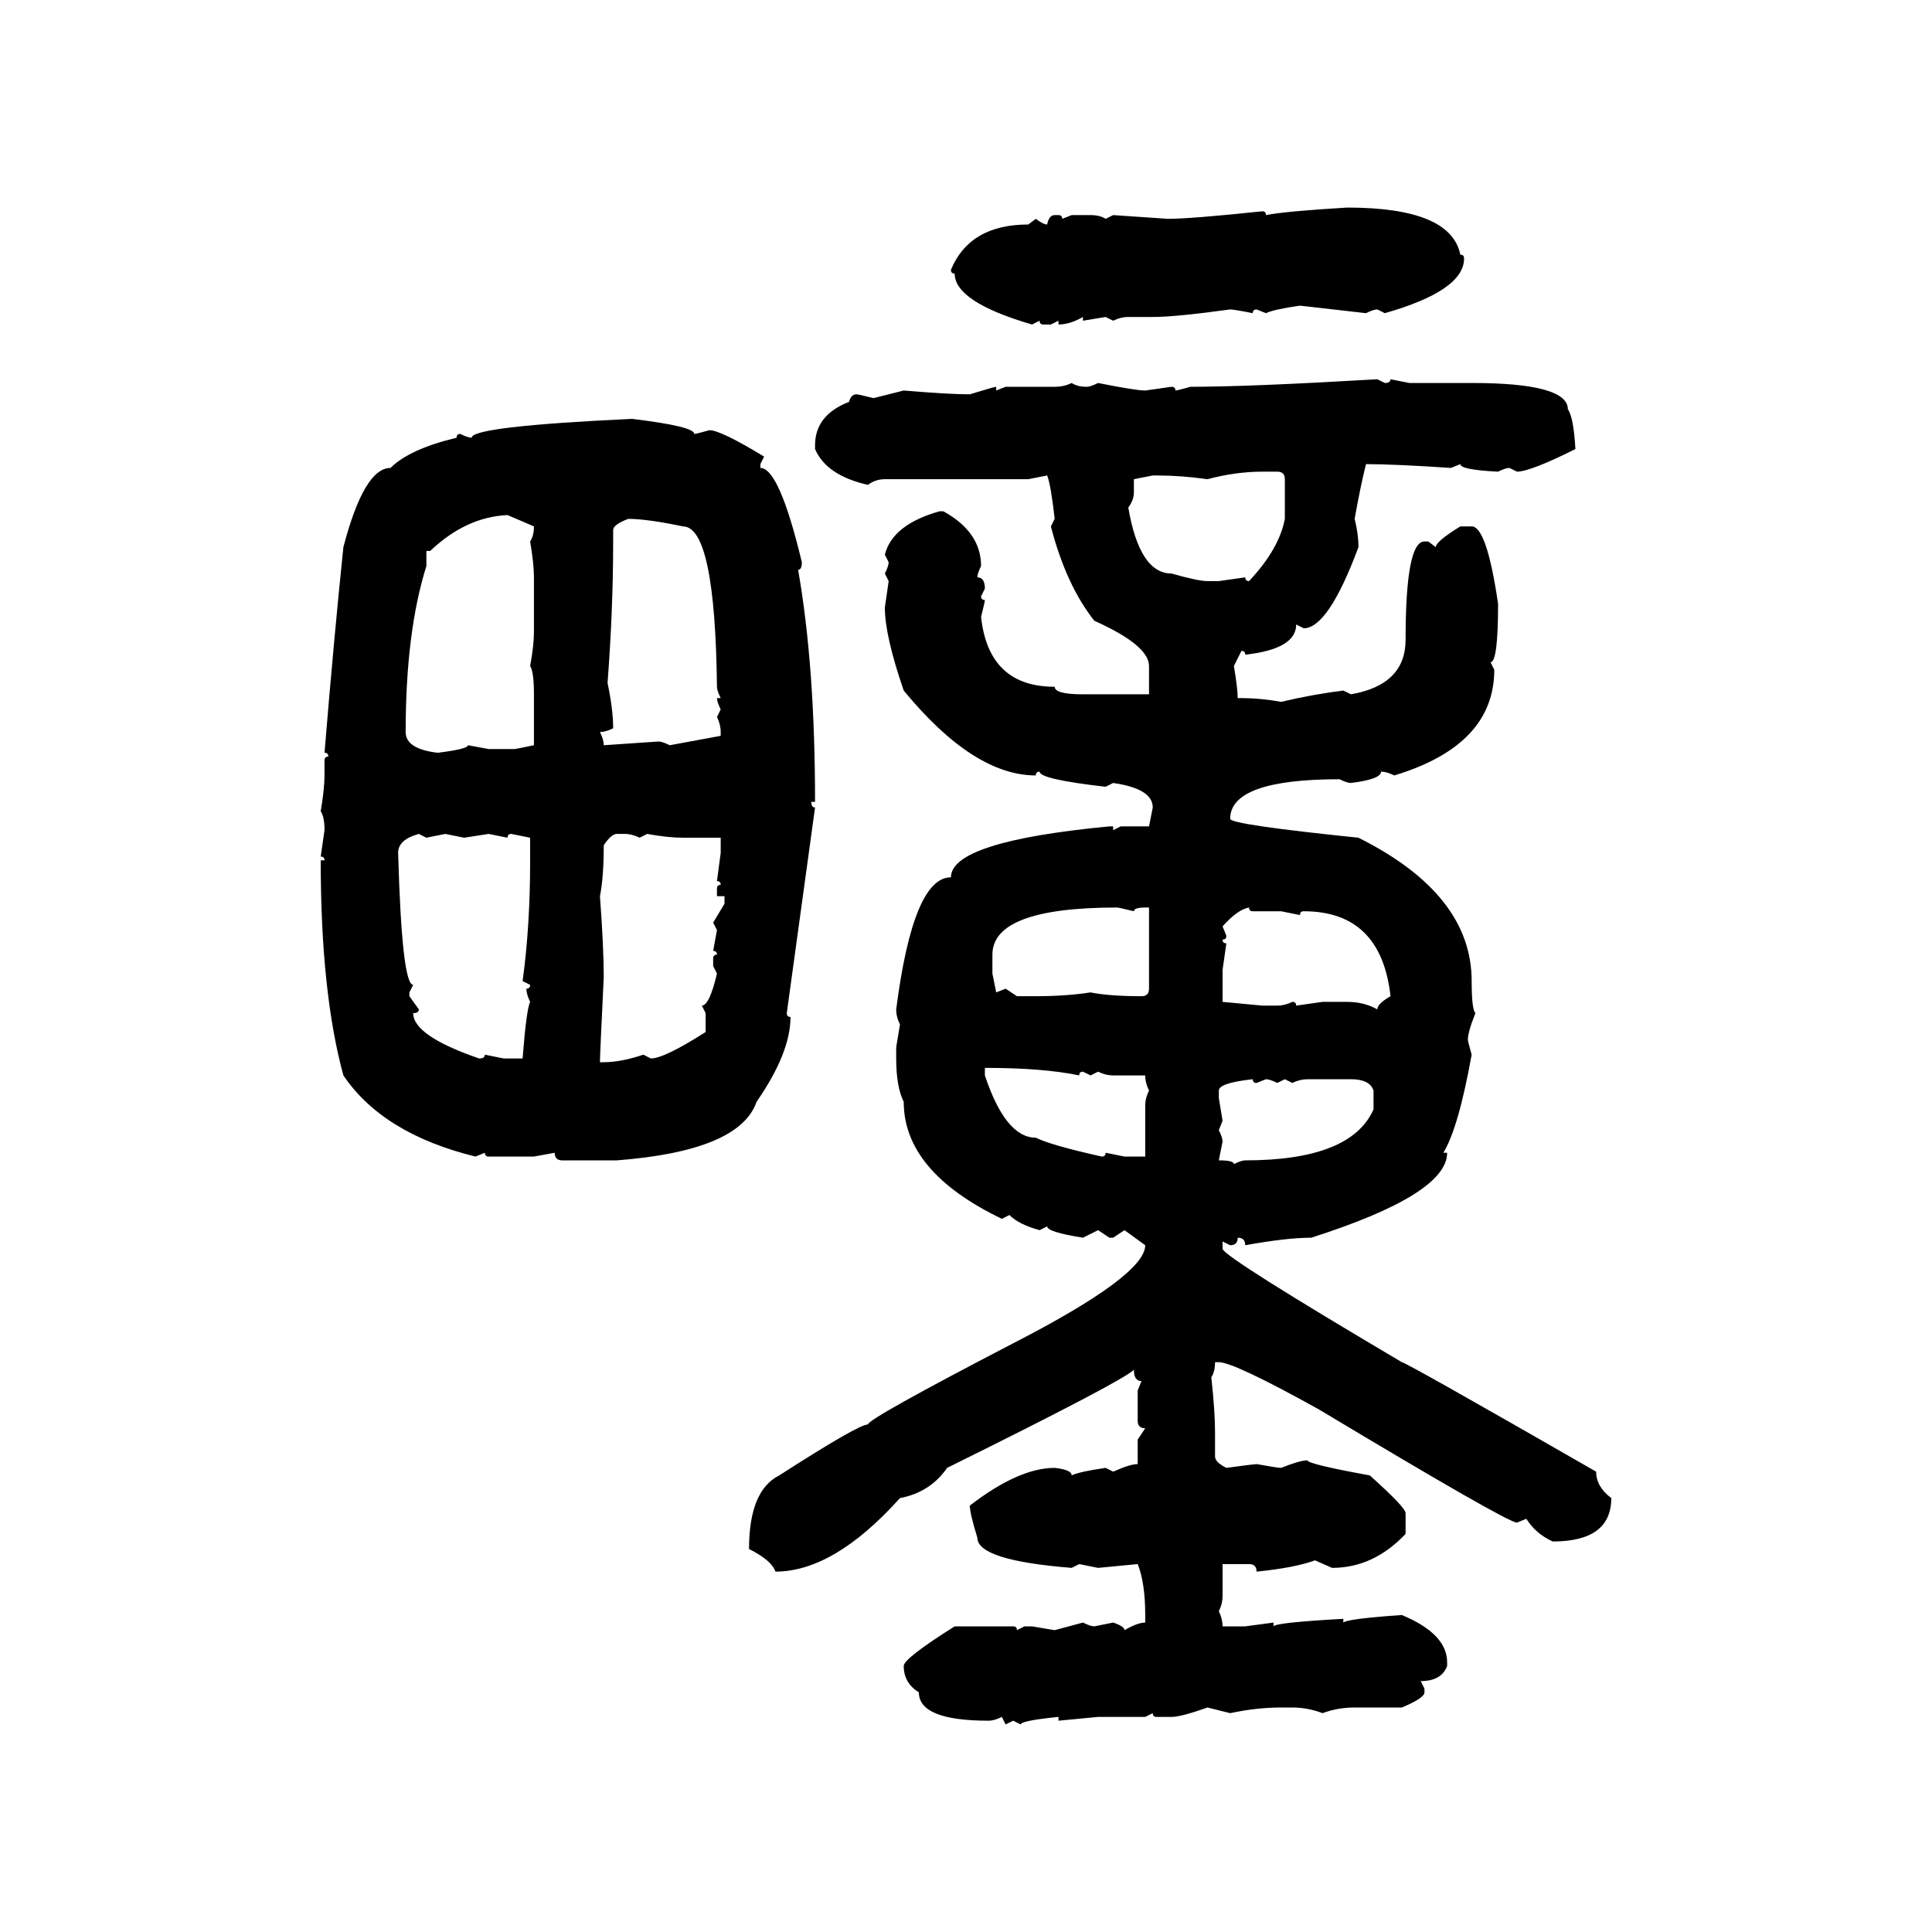 <svg xmlns="http://www.w3.org/2000/svg" xmlns:xlink="http://www.w3.org/1999/xlink" width="300" height="300"><path d="M209.18 32.23L209.18 32.23Q225.29 32.23 226.76 39.55L226.76 39.55Q227.34 39.55 227.34 40.14L227.34 40.14Q227.34 45.12 215.04 48.63L215.04 48.63L213.87 48.05Q213.28 48.05 212.11 48.63L212.11 48.63L201.86 47.46Q197.75 48.05 196.58 48.63L196.58 48.63L195.12 48.05Q194.53 48.05 194.53 48.63L194.53 48.63Q191.60 48.05 191.02 48.05L191.02 48.05Q182.52 49.22 179.00 49.22L179.00 49.22L175.20 49.22Q174.02 49.22 172.85 49.80L172.85 49.80L171.68 49.22L168.16 49.80L168.16 49.22Q166.11 50.39 164.36 50.39L164.36 50.39L164.36 49.80L163.18 50.39L162.01 50.39Q161.43 50.39 161.43 49.80L161.43 49.80L160.25 50.39Q148.24 46.88 148.24 42.48L148.24 42.48Q147.66 42.48 147.66 41.89L147.66 41.89Q150.59 34.86 159.67 34.86L159.67 34.86L160.84 33.98Q162.01 34.86 162.60 34.86L162.60 34.86Q162.89 33.40 163.77 33.40L163.77 33.40L164.36 33.40Q164.94 33.40 164.94 33.98L164.94 33.98L166.41 33.40L169.34 33.40Q170.80 33.40 171.68 33.98L171.68 33.98L172.85 33.40L181.35 33.98Q184.86 33.98 196.00 32.81L196.00 32.81Q196.58 32.81 196.58 33.40L196.58 33.40Q199.51 32.81 209.18 32.23ZM213.87 58.89L213.87 58.89L215.04 59.47Q215.92 59.47 215.92 58.89L215.92 58.89L218.85 59.47L228.52 59.47Q243.46 59.47 243.46 63.57L243.46 63.57Q244.34 64.75 244.63 69.73L244.63 69.73Q237.60 73.24 235.55 73.24L235.55 73.24L234.38 72.66Q233.79 72.66 232.62 73.24L232.62 73.24Q226.76 72.95 226.76 72.07L226.76 72.07L225.29 72.66Q216.50 72.07 212.11 72.07L212.11 72.07Q211.23 75.59 210.35 80.57L210.35 80.57Q210.94 82.91 210.94 84.96L210.94 84.96Q206.25 97.56 202.44 97.56L202.44 97.56L201.27 96.97Q201.27 100.78 193.36 101.66L193.36 101.66Q193.36 101.07 192.77 101.07L192.77 101.07L191.60 103.42Q192.19 106.93 192.19 108.40L192.19 108.40L192.77 108.40Q195.70 108.40 198.93 108.98L198.93 108.98Q203.91 107.81 208.59 107.23L208.59 107.23L209.77 107.81Q218.26 106.35 218.26 99.32L218.26 99.32Q218.26 84.08 221.19 84.08L221.19 84.08L221.78 84.08L222.95 84.96Q222.95 84.08 226.76 81.74L226.76 81.74L228.52 81.74Q230.86 81.74 232.62 93.75L232.62 93.75Q232.62 102.83 231.45 102.83L231.45 102.83L232.03 104.00Q232.03 115.72 216.50 120.41L216.50 120.41Q215.33 119.82 214.45 119.82L214.45 119.82Q214.45 121.00 209.77 121.58L209.77 121.58Q209.18 121.58 208.01 121.00L208.01 121.00Q191.02 121.00 191.02 127.15L191.02 127.15Q191.02 128.03 210.94 130.08L210.94 130.08Q228.52 138.87 228.52 152.34L228.52 152.34Q228.52 156.74 229.10 157.32L229.10 157.32Q227.93 160.25 227.93 161.43L227.93 161.43Q227.93 161.72 228.52 163.77L228.52 163.77Q226.46 175.20 224.12 179.00L224.12 179.00L224.71 179.00Q224.71 185.45 203.61 192.19L203.61 192.19Q199.80 192.19 193.36 193.36L193.36 193.36Q193.36 192.19 192.19 192.19L192.19 192.19Q192.19 193.36 191.02 193.36L191.02 193.36L189.84 192.77L189.84 193.95Q190.43 195.41 217.68 211.52L217.68 211.52Q218.26 211.52 247.85 228.52L247.85 228.52Q247.85 230.86 250.20 232.62L250.20 232.62Q250.20 239.36 241.11 239.36L241.11 239.36Q238.48 238.18 237.01 235.84L237.01 235.84L235.55 236.43Q234.08 236.43 204.79 218.85L204.79 218.85Q191.60 211.52 189.26 211.52L189.26 211.52L188.67 211.52Q188.67 212.99 188.09 213.87L188.09 213.87Q188.67 219.14 188.67 222.36L188.67 222.36L188.67 226.17Q188.67 227.05 190.43 227.93L190.43 227.93Q194.82 227.34 195.12 227.34L195.12 227.34Q198.34 227.93 198.93 227.93L198.93 227.93Q201.86 226.76 203.03 226.76L203.03 226.76Q203.03 227.34 212.70 229.10L212.70 229.10Q218.26 234.08 218.26 234.96L218.26 234.96L218.26 238.18Q213.28 243.46 206.84 243.46L206.84 243.46L204.20 242.29Q200.98 243.46 195.12 244.04L195.12 244.04Q195.12 242.87 193.95 242.87L193.95 242.87L189.84 242.87L189.84 247.85Q189.84 249.02 189.26 250.20L189.26 250.20Q189.84 251.37 189.84 252.54L189.84 252.54L193.36 252.54L197.75 251.95L197.75 252.54Q198.05 251.95 208.59 251.37L208.59 251.37L208.59 251.95Q209.18 251.37 217.68 250.78L217.68 250.78Q224.71 253.71 224.71 258.11L224.71 258.11L224.71 258.69Q223.83 261.04 220.61 261.04L220.61 261.04L221.19 262.21L221.19 262.79Q221.19 263.67 217.68 265.14L217.68 265.14L210.35 265.14Q207.71 265.14 205.37 266.02L205.37 266.02Q203.03 265.14 200.68 265.14L200.68 265.14L198.93 265.14Q195.12 265.14 191.02 266.02L191.02 266.02L187.50 265.14Q183.40 266.60 181.93 266.60L181.93 266.60L179.59 266.60Q179.00 266.60 179.00 266.02L179.00 266.02L177.83 266.60L170.51 266.60L164.36 267.19L164.36 266.60Q158.50 267.19 158.50 267.77L158.50 267.77L157.32 267.19L156.15 267.77L155.57 266.60Q154.39 267.19 153.52 267.19L153.52 267.19Q142.68 267.19 142.68 262.79L142.68 262.79Q140.33 261.33 140.33 258.69L140.33 258.69Q140.33 257.52 148.24 252.54L148.24 252.54L157.32 252.54Q157.91 252.54 157.91 253.13L157.91 253.13L159.08 252.54L160.25 252.54L163.77 253.13L168.16 251.95Q169.34 252.54 169.92 252.54L169.92 252.54L172.85 251.95Q174.61 252.54 174.61 253.13L174.61 253.13Q176.66 251.95 177.83 251.95L177.83 251.95L177.83 250.78Q177.83 245.80 176.66 242.87L176.66 242.87L170.51 243.46L167.58 242.87L166.41 243.46Q151.76 242.29 151.76 238.77L151.76 238.77Q150.59 234.96 150.59 233.79L150.59 233.79Q158.20 227.93 163.77 227.93L163.77 227.93Q166.41 228.22 166.41 229.10L166.41 229.10Q167.58 228.52 171.68 227.93L171.68 227.93L172.85 228.52Q175.49 227.34 176.66 227.34L176.66 227.34L176.66 223.54L177.83 221.78Q176.66 221.78 176.66 220.61L176.66 220.61L176.66 215.92L177.25 214.45Q176.07 214.45 176.07 212.70L176.07 212.70Q174.32 214.45 147.07 227.93L147.07 227.93Q144.43 231.74 139.75 232.62L139.75 232.62Q129.49 244.04 120.41 244.04L120.41 244.04Q119.82 242.29 116.31 240.53L116.31 240.53Q116.31 231.45 121.00 229.10L121.00 229.10Q133.30 221.19 134.77 221.19L134.77 221.19Q134.77 220.31 157.32 208.59L157.32 208.59Q177.83 198.05 177.83 193.36L177.83 193.36L174.61 191.02L172.85 192.19L172.27 192.19L170.51 191.02L168.16 192.19Q162.60 191.31 162.60 190.43L162.60 190.43L161.43 191.02Q158.20 190.14 156.74 188.67L156.74 188.67L155.57 189.26Q140.33 181.93 140.33 171.09L140.33 171.09Q139.16 168.75 139.16 164.36L139.16 164.36L139.16 162.60L139.75 159.08Q139.16 157.91 139.16 156.74L139.16 156.74Q141.80 136.23 147.66 136.23L147.66 136.23Q147.66 130.66 172.27 128.32L172.27 128.32L172.85 128.32L172.85 128.91L174.02 128.32L178.42 128.32L179.00 125.39Q179.00 122.46 172.85 121.58L172.85 121.58L171.68 122.17Q161.43 121.00 161.43 119.82L161.43 119.82Q160.84 119.82 160.84 120.41L160.84 120.41Q151.17 120.41 140.33 107.23L140.33 107.23Q137.40 98.73 137.40 94.34L137.40 94.34L137.99 90.23L137.40 89.06Q137.99 87.89 137.99 87.30L137.99 87.30L137.40 86.13Q138.57 81.45 145.90 79.39L145.90 79.39L146.48 79.39Q152.34 82.62 152.34 87.89L152.34 87.89Q151.76 89.06 151.76 89.65L151.76 89.65Q152.93 89.65 152.93 91.41L152.93 91.41L152.34 92.58Q152.34 93.16 152.93 93.16L152.93 93.16Q152.93 93.46 152.34 95.80L152.34 95.80Q153.52 106.64 163.77 106.64L163.77 106.64Q163.77 107.81 168.16 107.81L168.16 107.81L178.42 107.81L178.42 103.42Q178.42 100.20 169.92 96.39L169.92 96.39Q165.53 90.82 163.18 81.74L163.18 81.74L163.77 80.57Q163.18 75.29 162.60 73.83L162.60 73.83L159.67 74.41L137.40 74.41Q135.94 74.41 134.77 75.29L134.77 75.29Q128.32 73.83 126.56 69.73L126.56 69.73L126.56 69.14Q126.56 64.45 131.84 62.40L131.84 62.40Q132.13 61.23 133.01 61.23L133.01 61.23Q133.30 61.23 135.64 61.82L135.64 61.82L140.33 60.64Q147.36 61.23 150.59 61.23L150.59 61.23Q154.39 60.06 154.69 60.06L154.69 60.06L154.69 60.64L156.15 60.06L163.77 60.06Q165.23 60.06 166.41 59.47L166.41 59.47Q167.29 60.06 168.75 60.06L168.75 60.06Q169.34 60.06 170.51 59.47L170.51 59.47Q176.37 60.64 177.83 60.64L177.83 60.64L181.93 60.06Q182.52 60.06 182.52 60.64L182.52 60.64Q182.81 60.64 184.86 60.06L184.86 60.06Q193.95 60.06 213.87 58.89ZM98.14 65.04L98.14 65.04Q107.81 66.21 107.81 67.38L107.81 67.38Q108.11 67.38 110.16 66.80L110.16 66.80Q111.91 66.80 118.65 70.90L118.65 70.90L118.07 72.07L118.07 72.66Q121.00 72.66 124.51 87.30L124.51 87.30Q124.51 88.48 123.93 88.48L123.93 88.48Q126.56 103.42 126.56 124.51L126.56 124.51L125.98 124.51Q125.98 125.39 126.56 125.39L126.56 125.39L122.17 157.32Q122.17 157.91 122.75 157.91L122.75 157.91Q122.75 163.48 117.48 171.09L117.48 171.09Q114.84 178.71 95.80 180.18L95.80 180.18L87.30 180.18Q86.13 180.18 86.13 179.00L86.13 179.00L82.91 179.59L75.88 179.59Q75.29 179.59 75.29 179.00L75.29 179.00L73.83 179.59Q59.47 176.07 53.32 166.99L53.32 166.99Q49.80 154.10 49.80 133.59L49.80 133.59L50.39 133.59Q50.39 133.01 49.80 133.01L49.80 133.01L50.39 128.91Q50.39 126.86 49.80 125.98L49.80 125.98Q50.39 122.46 50.39 120.41L50.39 120.41L50.39 118.07Q50.39 117.48 50.98 117.48L50.98 117.48Q50.98 116.89 50.39 116.89L50.39 116.89Q51.86 99.02 53.32 84.96L53.32 84.96Q56.54 72.66 60.64 72.66L60.64 72.66Q63.57 69.73 70.90 67.97L70.90 67.97Q70.90 67.38 71.48 67.38L71.48 67.38Q72.66 67.97 73.24 67.97L73.24 67.97Q73.24 66.21 98.14 65.04ZM187.50 74.41L187.50 74.41Q183.40 73.83 179.59 73.83L179.59 73.83L179.00 73.83L176.07 74.41L176.07 76.46Q176.07 77.64 175.20 78.81L175.20 78.81Q176.95 89.06 181.93 89.06L181.93 89.06Q186.04 90.23 187.50 90.23L187.50 90.23L189.26 90.23L193.36 89.65Q193.36 90.23 193.95 90.23L193.95 90.23Q198.63 85.25 199.51 80.57L199.51 80.57L199.51 74.41Q199.51 73.24 198.34 73.24L198.34 73.24L196.00 73.24Q191.89 73.24 187.50 74.41ZM66.80 85.55L66.21 85.55L66.21 87.89Q62.99 98.14 62.99 113.67L62.99 113.67Q62.99 116.31 67.97 116.89L67.97 116.89Q72.66 116.31 72.66 115.72L72.66 115.72L75.88 116.31L79.98 116.31L82.91 115.72L82.91 107.81Q82.91 104.30 82.32 103.42L82.32 103.42Q82.91 100.20 82.91 98.14L82.91 98.14L82.91 89.65Q82.91 87.60 82.32 84.08L82.32 84.08Q82.91 83.20 82.91 81.74L82.91 81.74L78.81 79.98Q72.36 80.27 66.80 85.55L66.80 85.55ZM95.21 82.32L95.21 82.32L95.21 84.08Q95.21 94.63 94.34 106.05L94.34 106.05Q95.21 110.16 95.21 113.09L95.21 113.09Q94.04 113.67 93.16 113.67L93.16 113.67Q93.75 114.84 93.75 115.72L93.75 115.72L102.25 115.14Q102.83 115.14 104.00 115.72L104.00 115.72L111.91 114.26L111.91 113.67Q111.91 112.50 111.33 111.33L111.33 111.33L111.91 110.16Q111.33 108.98 111.33 108.40L111.33 108.40L111.91 108.40Q111.33 107.23 111.33 106.64L111.33 106.64Q111.04 81.74 106.05 81.74L106.05 81.74Q100.49 80.57 97.56 80.57L97.56 80.57Q95.21 81.45 95.21 82.32ZM61.82 132.42L61.82 132.42Q62.40 152.93 64.16 152.93L64.16 152.93L63.57 154.10L63.57 154.69L65.04 156.74Q65.04 157.32 64.16 157.32L64.16 157.32Q64.16 160.84 74.41 164.36L74.41 164.36Q75.29 164.36 75.29 163.77L75.29 163.77L78.22 164.36L81.15 164.36Q81.74 156.74 82.32 155.57L82.32 155.57Q81.74 154.39 81.74 153.52L81.74 153.52Q82.32 153.52 82.32 152.93L82.32 152.93L81.15 152.34Q82.32 143.85 82.32 133.59L82.32 133.59L82.32 130.08L79.39 129.49Q78.81 129.49 78.81 130.08L78.81 130.08L75.88 129.49L72.07 130.08L69.14 129.49L66.21 130.08L65.04 129.49Q61.82 130.37 61.82 132.42ZM93.75 131.25L93.75 131.25Q93.75 136.23 93.16 139.16L93.16 139.16Q93.75 147.07 93.75 151.76L93.75 151.76Q93.16 163.77 93.16 164.94L93.16 164.94L93.75 164.94Q96.39 164.94 99.90 163.77L99.90 163.77L101.07 164.36Q103.13 164.36 109.57 160.25L109.57 160.25L109.57 157.32L108.98 156.15Q110.16 156.15 111.33 151.17L111.33 151.17L110.74 150L110.74 148.83Q110.74 148.24 111.33 148.24L111.33 148.24Q111.33 147.66 110.74 147.66L110.74 147.66L111.33 144.43L110.74 143.26L112.50 140.33L112.50 139.16L111.33 139.16L111.33 137.99Q111.33 137.40 111.91 137.40L111.91 137.40Q111.91 136.82 111.33 136.82L111.33 136.82L111.91 132.42L111.91 130.08L106.05 130.08Q103.71 130.08 100.49 129.49L100.49 129.49L99.32 130.08Q98.14 129.49 96.97 129.49L96.97 129.49L95.80 129.49Q94.92 129.49 93.75 131.25ZM154.10 148.24L154.10 151.17L154.69 154.10L156.15 153.52L157.91 154.69L160.84 154.69Q165.53 154.69 169.34 154.10L169.34 154.10Q172.27 154.69 177.25 154.69L177.25 154.69Q178.42 154.69 178.42 153.52L178.42 153.52L178.42 140.92L177.83 140.92Q176.07 140.92 176.07 141.50L176.07 141.50Q173.73 140.92 173.44 140.92L173.44 140.92Q154.10 140.92 154.10 148.24L154.10 148.24ZM189.84 143.85L189.84 143.85L190.43 145.31Q190.43 145.90 189.84 145.90L189.84 145.90Q189.84 146.48 190.43 146.48L190.43 146.48L189.84 150.59L189.84 155.57L196.00 156.15L198.34 156.15Q199.51 156.15 200.68 155.57L200.68 155.57Q201.27 155.57 201.27 156.15L201.27 156.15L205.37 155.57L209.18 155.57Q211.82 155.57 213.87 156.74L213.87 156.74Q213.87 155.86 215.92 154.69L215.92 154.69Q214.45 141.50 202.44 141.50L202.44 141.50Q201.86 141.50 201.86 142.09L201.86 142.09L198.93 141.50L194.53 141.50Q193.95 141.50 193.95 140.92L193.95 140.92Q192.19 141.21 189.84 143.85ZM152.93 165.82L152.93 165.82L152.93 166.99Q156.15 176.66 160.84 176.66L160.84 176.66Q163.18 177.83 171.09 179.59L171.09 179.59Q171.68 179.59 171.68 179.00L171.68 179.00L174.61 179.59L177.83 179.59L177.83 171.68Q177.83 170.51 178.42 169.34L178.42 169.34Q177.83 168.16 177.83 166.99L177.83 166.99L172.85 166.99Q171.68 166.99 170.51 166.41L170.51 166.41L169.34 166.99L168.16 166.41Q167.58 166.41 167.58 166.99L167.58 166.99Q162.01 165.82 152.93 165.82ZM189.26 169.34L189.26 169.34L189.26 170.51L189.84 174.02L189.26 175.49Q189.84 176.66 189.84 177.25L189.84 177.25L189.26 180.18Q191.60 180.18 191.60 180.76L191.60 180.76Q192.77 180.18 193.36 180.18L193.36 180.18Q209.77 180.18 213.28 172.27L213.28 172.27L213.28 169.34Q212.70 167.58 209.77 167.58L209.77 167.58L203.03 167.58Q201.86 167.58 200.68 168.16L200.68 168.16L199.51 167.58L198.34 168.16Q197.17 167.58 196.58 167.58L196.58 167.58L195.12 168.16Q194.53 168.16 194.53 167.58L194.53 167.58Q189.26 168.16 189.26 169.34Z"/></svg>